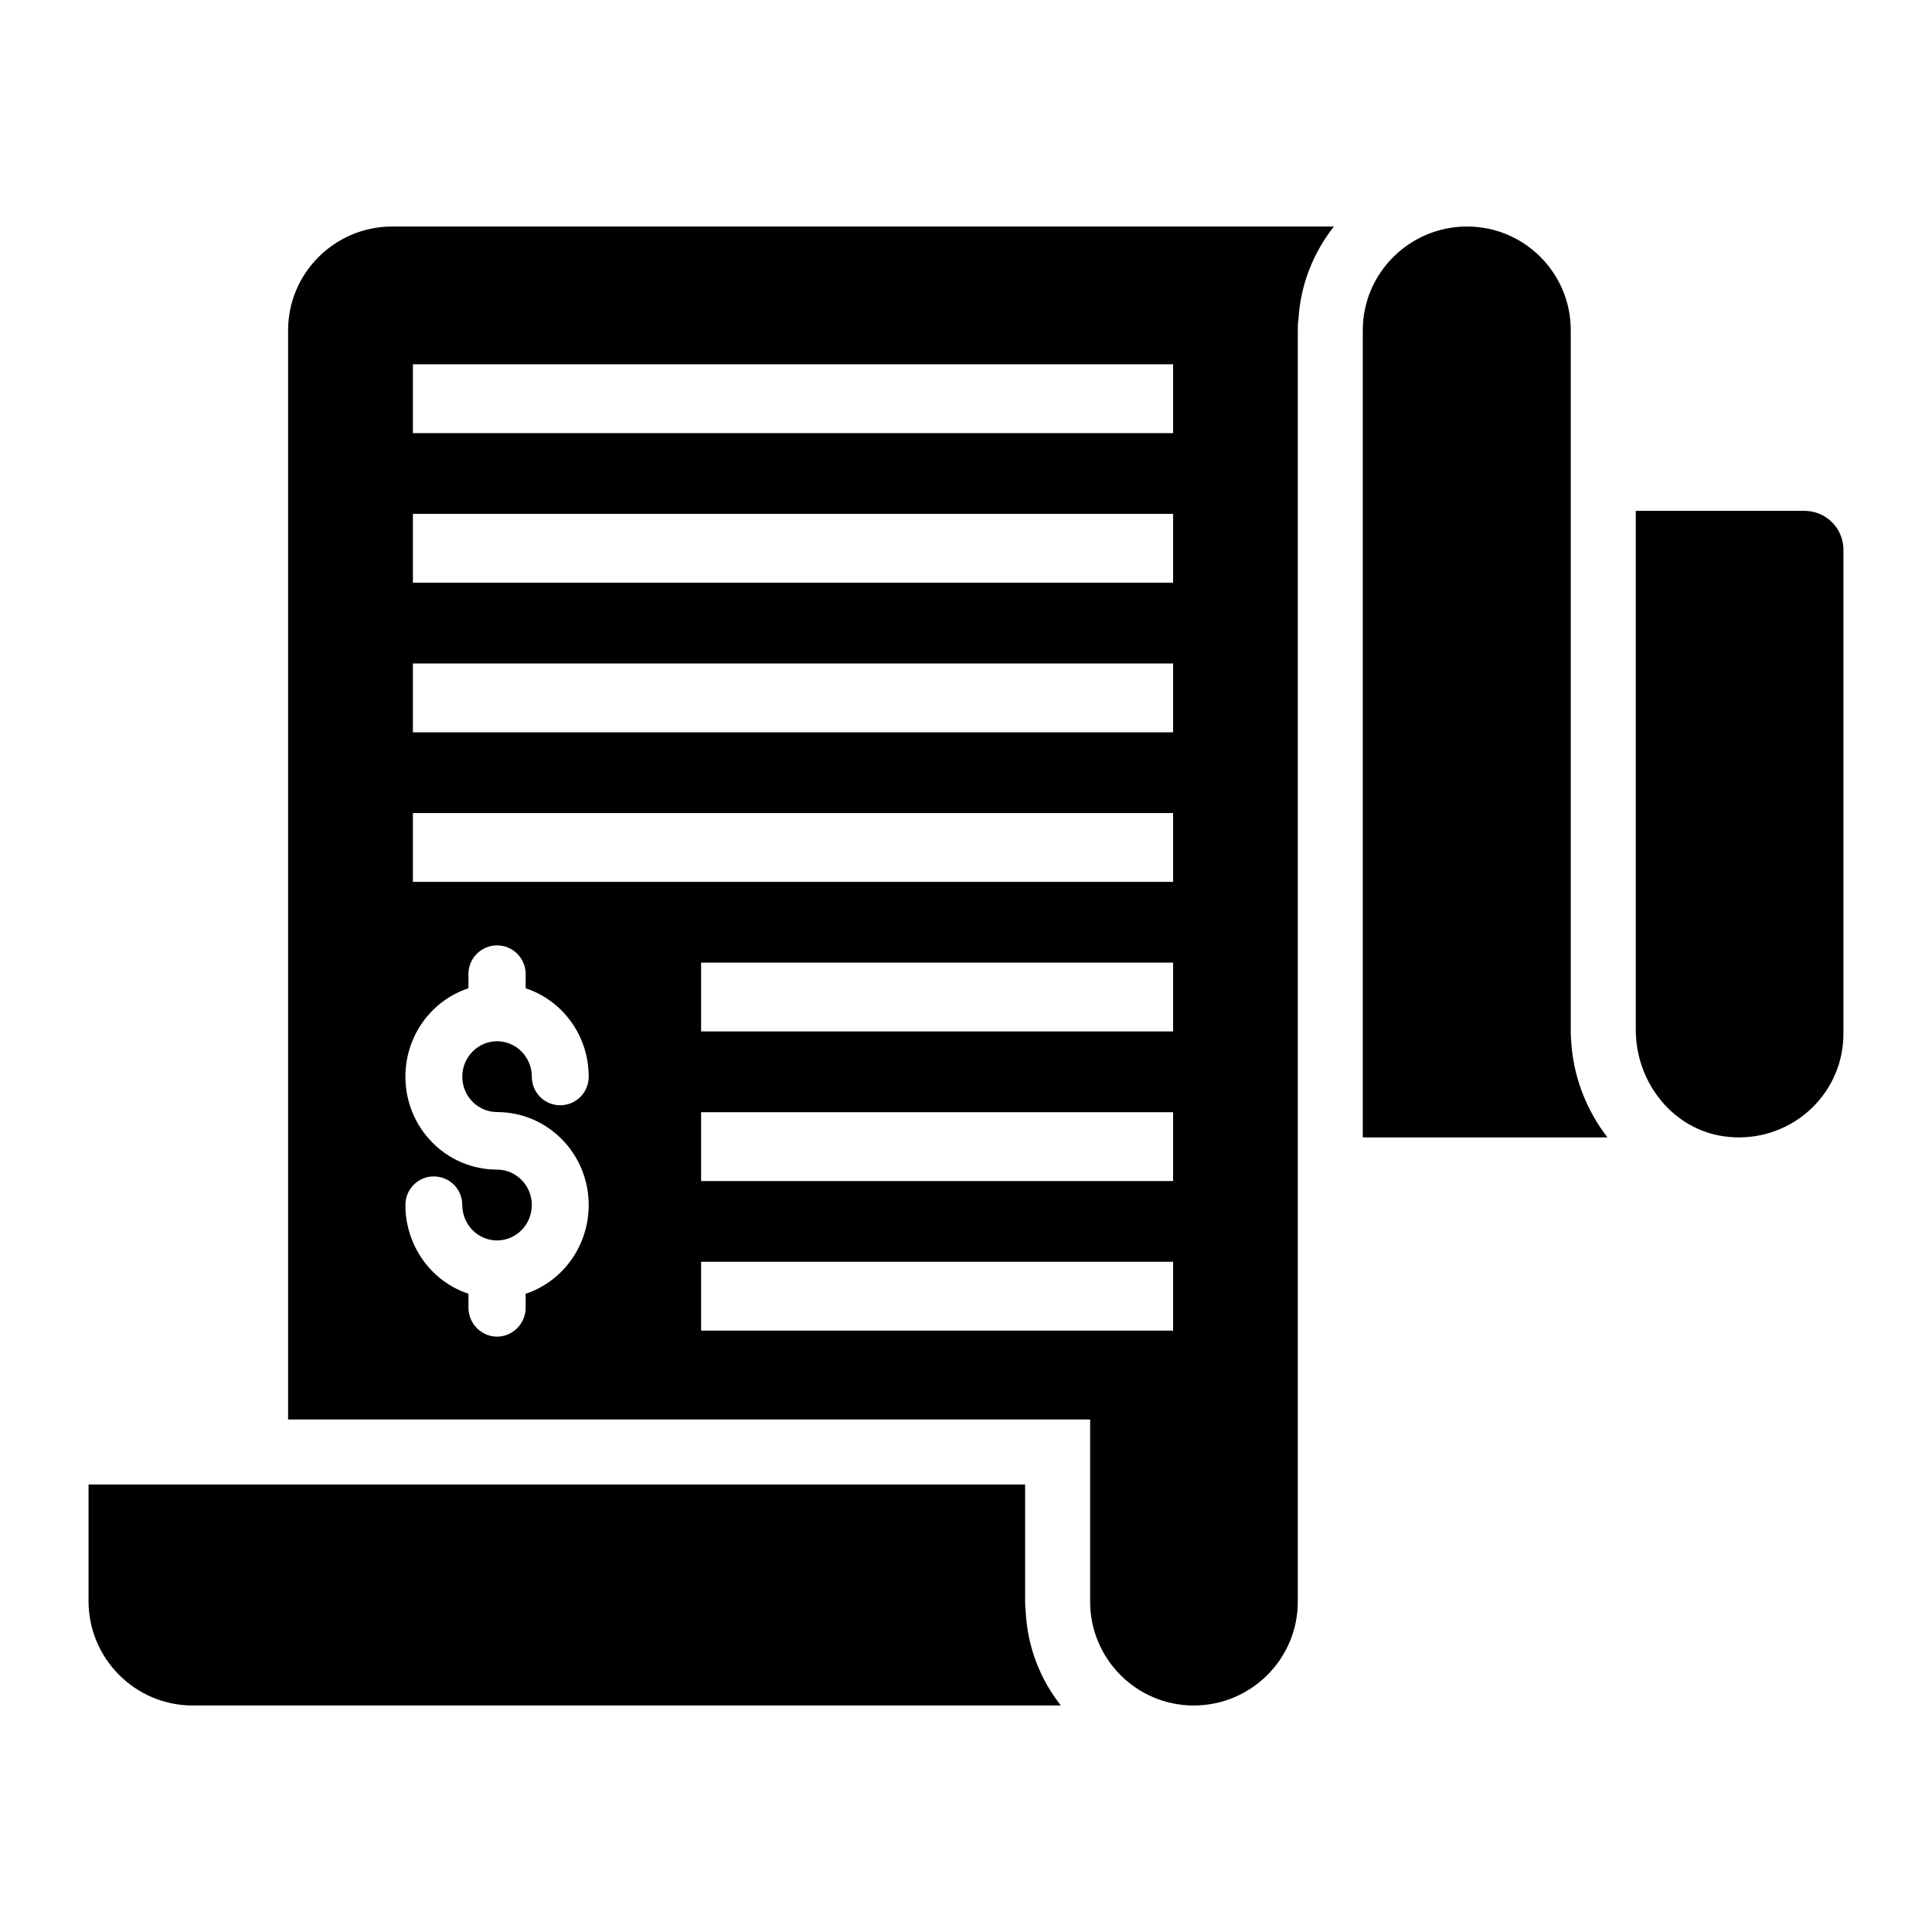 <?xml version="1.0" encoding="UTF-8"?>
<!-- Uploaded to: SVG Repo, www.svgrepo.com, Generator: SVG Repo Mixer Tools -->
<svg fill="#000000" width="800px" height="800px" version="1.1" viewBox="144 144 512 512" xmlns="http://www.w3.org/2000/svg">
 <g>
  <path d="m425.14 595.97h-230.12c-15.156 0-27.555-12.402-27.555-27.645v-30.918h248.2v31.09c0 0.949 0.086 1.895 0.172 2.844 0.516 9.297 3.871 17.738 9.297 24.629z"/>
  <path d="m570 445.43h-64.848v-213.93c0-15.07 12.316-27.387 27.473-27.473h0.172c15.156 0 27.473 12.316 27.473 27.473v185.42c0 0.863 0 1.809 0.086 2.672 0.512 9.645 4.047 18.602 9.645 25.836z"/>
  <path d="m632.53 289.72v128.23c0 15.156-12.316 27.387-27.559 27.473h-0.086c-1.723 0-3.617-0.172-5.426-0.516-13.008-2.582-21.961-14.727-21.961-27.988v-137.54h44.695c5.684 0 10.336 4.562 10.336 10.332z"/>
  <path d="m247.91 204.03c-15.156 0-27.559 12.316-27.559 27.473l-0.004 288.68h212.55v48.316c0 15.004 12.172 27.473 27.473 27.473 15.156 0 27.559-12.316 27.559-27.473l0.004-336.99c0-0.949 0-1.895 0.172-2.844 0.516-9.215 3.961-17.742 9.387-24.633zm27.816 234.68c13.434 0 24.285 11.023 24.285 24.633 0 10.766-6.801 20.238-16.707 23.512v3.703c0 4.219-3.445 7.664-7.578 7.664-4.133 0-7.582-3.445-7.582-7.664v-3.703c-9.902-3.273-16.707-12.746-16.707-23.512 0-4.219 3.359-7.578 7.492-7.578 4.219 0 7.578 3.359 7.578 7.578 0 5.168 4.133 9.387 9.215 9.387 5.082 0 9.215-4.223 9.215-9.387 0-5.168-4.133-9.387-9.215-9.387-13.438 0-24.285-11.023-24.285-24.629 0-10.766 6.805-20.152 16.707-23.426v-3.789c0-4.219 3.445-7.578 7.582-7.578 4.133 0 7.578 3.359 7.578 7.578v3.789c9.906 3.273 16.707 12.66 16.707 23.426 0 4.219-3.359 7.578-7.578 7.578-4.133 0-7.492-3.359-7.492-7.578 0-5.168-4.133-9.387-9.215-9.387-5.082 0-9.215 4.219-9.215 9.387 0 5.164 4.133 9.383 9.215 9.383zm179.16 57.914h-125.09v-18.242h125.09zm0-39.641h-125.09v-18.242h125.09zm0-39.641h-125.09v-18.242h125.09zm0-39.637h-201.46v-18.242l201.46-0.004zm0-39.641h-201.46v-18.242h201.46zm0-39.641h-201.46v-18.242h201.46zm0-39.641h-201.46v-18.242h201.46z"/>
 </g>
</svg>